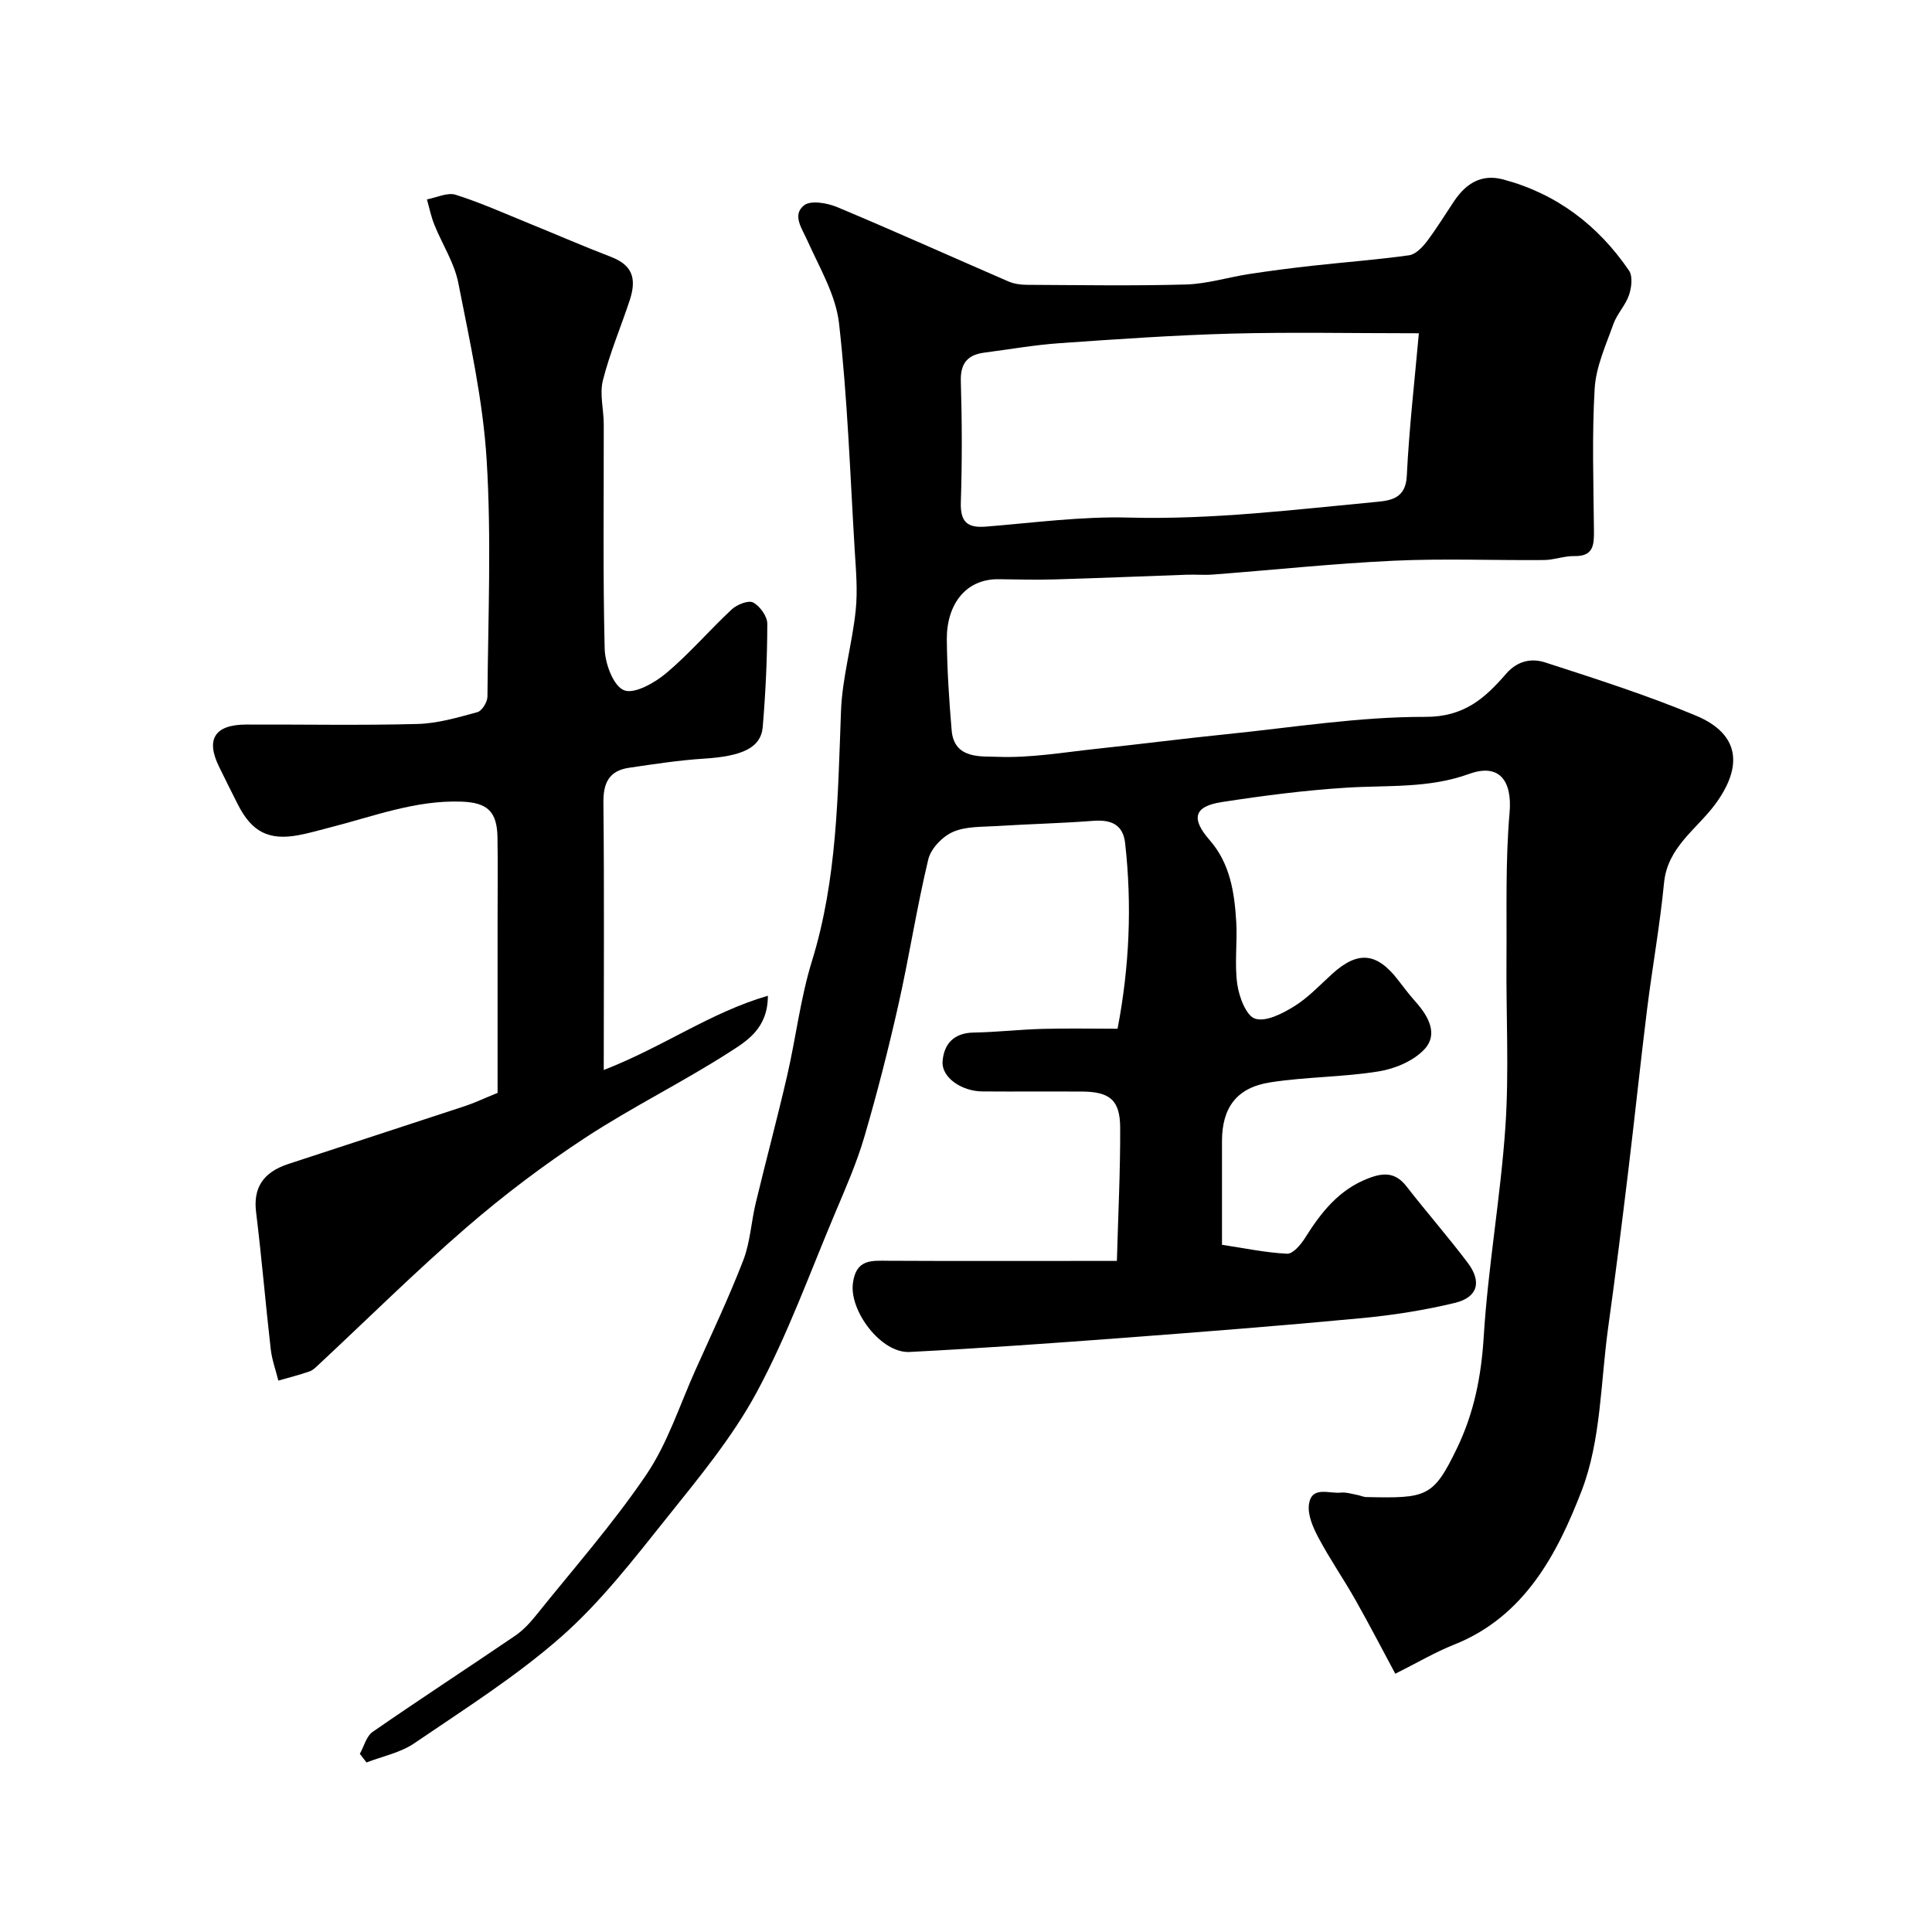 <svg enable-background="new 0 0 400 400" viewBox="0 0 400 400" xmlns="http://www.w3.org/2000/svg"><path d="m74.5 363.11c.87-1.55 1.35-3.64 2.66-4.55 9.75-6.75 19.7-13.23 29.5-19.9 1.63-1.11 3.04-2.63 4.28-4.17 7.73-9.64 15.95-18.96 22.87-29.17 4.41-6.51 6.89-14.35 10.15-21.62 3.39-7.56 6.95-15.06 9.93-22.78 1.44-3.73 1.63-7.92 2.58-11.86 2.11-8.78 4.46-17.51 6.49-26.31 1.83-7.91 2.76-16.07 5.15-23.79 5.23-16.93 5.35-34.31 6.01-51.73.26-6.97 2.31-13.85 3.04-20.82.44-4.16.05-8.42-.21-12.63-.94-15.63-1.48-31.31-3.24-46.85-.67-5.89-4.05-11.52-6.55-17.12-1.14-2.55-3.22-5.31-.67-7.31 1.37-1.08 4.78-.48 6.84.38 11.88 4.97 23.63 10.27 35.45 15.39 1.15.5 2.53.69 3.8.7 11 .05 22 .24 32.99-.07 4.36-.13 8.67-1.49 13.02-2.16 4.36-.67 8.73-1.23 13.11-1.72 6.68-.74 13.39-1.24 20.04-2.17 1.32-.18 2.7-1.6 3.61-2.78 2.07-2.72 3.85-5.66 5.76-8.5 2.43-3.61 5.65-5.61 10.1-4.42 11.09 2.96 19.68 9.51 26.07 18.89.8 1.18.51 3.52-.02 5.07-.73 2.12-2.48 3.88-3.23 5.99-1.55 4.37-3.6 8.82-3.87 13.33-.58 9.8-.24 19.65-.15 29.48.03 2.97-.13 5.3-4.06 5.22-2.09-.04-4.18.8-6.28.82-10.36.09-20.74-.34-31.08.14-12.48.58-24.93 1.91-37.39 2.86-1.82.14-3.67-.02-5.5.04-9.1.32-18.2.7-27.3.97-3.85.11-7.71.02-11.57-.04-7.03-.12-10.87 5.41-10.8 12.5.06 6.27.47 12.54 1 18.79.51 6.02 6.11 5.34 9.48 5.48 6.81.27 13.7-.93 20.54-1.66 8.96-.95 17.9-2.11 26.86-3.02 13.72-1.39 27.46-3.63 41.18-3.59 8.1.03 12.39-3.92 16.76-8.95 2.37-2.72 5.3-3.22 8.06-2.32 10.5 3.4 21.05 6.77 31.21 11.01 9.05 3.78 9.85 10.47 3.93 18.44-3.82 5.13-9.82 8.81-10.53 16.2-.85 8.78-2.43 17.48-3.52 26.24-1.39 11.22-2.56 22.46-3.92 33.68-1.3 10.73-2.64 21.46-4.13 32.16-1.57 11.33-1.47 23.35-5.49 33.77-5.02 13.01-11.81 26.08-26.47 31.88-3.78 1.5-7.32 3.6-12.11 6-2.75-5.12-5.41-10.26-8.25-15.28-2.47-4.37-5.34-8.51-7.69-12.94-1.11-2.09-2.25-4.71-1.93-6.89.56-3.84 4.17-2.13 6.58-2.39 1.1-.12 2.26.27 3.38.47.64.11 1.27.44 1.91.45 12.49.27 13.85.08 18.76-10.08 3.56-7.37 5.04-14.93 5.55-23.13.9-14.54 3.5-28.96 4.49-43.5.77-11.44.13-22.97.22-34.46.08-10.18-.24-20.4.64-30.51.57-6.49-2.02-10.34-8.37-8.04-8.39 3.04-16.86 2.31-25.38 2.85-8.65.54-17.28 1.66-25.84 2.98-5.78.89-6.4 3.42-2.51 7.87 4.24 4.84 5.14 10.83 5.51 16.9.26 4.32-.39 8.72.22 12.97.37 2.62 1.86 6.54 3.7 7.11 2.25.7 5.67-1.07 8.09-2.57 2.9-1.8 5.31-4.4 7.87-6.72 5.31-4.81 9.24-4.44 13.65 1.31 1.19 1.56 2.39 3.12 3.69 4.58 2.59 2.92 4.61 6.6 1.79 9.68-2.23 2.43-6.09 4.07-9.46 4.62-7.43 1.21-15.06 1.12-22.5 2.28-6.99 1.08-10 5.27-10 12.18v21.45c4.59.69 9.02 1.63 13.48 1.85 1.19.06 2.81-1.84 3.67-3.2 3.36-5.34 7.05-10.12 13.31-12.47 3.27-1.23 5.58-1.06 7.78 1.78 4.13 5.3 8.56 10.37 12.61 15.73 3.01 3.98 2.12 7.2-2.67 8.35-6.32 1.52-12.82 2.54-19.29 3.15-16.37 1.55-32.77 2.83-49.17 4.07-14.79 1.11-29.59 2.17-44.4 2.93-5.91.3-12.47-8.49-11.74-14.2.65-5.09 3.86-4.7 7.43-4.68 13.36.07 26.72.03 40.08.03h7.15c.26-9.51.72-18.56.68-27.61-.03-5.74-2.17-7.43-8.03-7.46-6.83-.03-13.66.03-20.5-.02-4.35-.04-8.47-2.92-8.24-6.19.26-3.63 2.32-5.93 6.43-6 4.76-.08 9.51-.63 14.27-.76 5.14-.14 10.29-.03 15.53-.03 2.47-12.9 3-25.61 1.57-38.4-.44-3.97-3-4.93-6.68-4.64-6.58.51-13.19.65-19.78 1.07-3.1.2-6.47.03-9.19 1.22-2.17.94-4.58 3.45-5.11 5.69-2.39 9.96-3.94 20.12-6.19 30.11-2.07 9.19-4.41 18.34-7.06 27.38-1.57 5.35-3.84 10.52-6.02 15.68-5.26 12.45-9.85 25.28-16.24 37.13-5.07 9.4-12.09 17.84-18.81 26.25-6.78 8.48-13.54 17.23-21.63 24.36-9.38 8.26-20.11 15.03-30.49 22.1-2.86 1.95-6.56 2.68-9.87 3.96-.47-.6-.92-1.19-1.38-1.79zm219.26-294.11c-13.91 0-26.34-.26-38.75.07-11.88.32-23.75 1.15-35.6 1.98-5.21.36-10.38 1.28-15.57 1.95-3.52.45-5.03 2.21-4.91 5.98.25 8.33.27 16.67 0 24.99-.13 4.04 1.28 5.38 5.2 5.06 9.85-.79 19.75-2.14 29.59-1.87 17.26.46 34.29-1.65 51.37-3.26 2.95-.28 5.95-.78 6.17-5.34.49-9.96 1.64-19.91 2.5-29.56z" fill="#000001"/><path d="m125 221.53c12.43-4.83 22.03-11.89 33.98-15.37 0 6.8-4.4 9.39-7.93 11.66-9.73 6.25-20.18 11.38-29.84 17.71-8.59 5.63-16.86 11.87-24.63 18.59-10.51 9.09-20.4 18.89-30.56 28.37-.6.56-1.23 1.21-1.97 1.46-2.11.73-4.28 1.27-6.42 1.89-.54-2.17-1.33-4.32-1.58-6.53-1.08-9.44-1.87-18.92-3.03-28.35-.6-4.89 1.31-8.2 6.64-9.96 12.19-4.01 24.39-7.97 36.58-11.99 1.86-.61 3.64-1.46 6.78-2.74 0-11.64 0-23.71 0-35.78 0-5.69.07-11.38-.02-17.06-.08-5.46-2.11-7.26-7.44-7.46-9.51-.35-18.25 3.06-27.22 5.34-2.21.56-4.4 1.22-6.63 1.62-6.08 1.1-9.57-.7-12.43-6.31-1.34-2.62-2.64-5.26-3.94-7.91-2.78-5.67-.87-8.68 5.62-8.7 11.83-.04 23.66.2 35.48-.12 4.17-.11 8.35-1.34 12.41-2.45.94-.26 2.06-2.09 2.07-3.2.13-16.32.84-32.69-.16-48.96-.75-12.31-3.48-24.54-5.87-36.69-.82-4.18-3.34-8.02-4.96-12.06-.68-1.68-1.04-3.49-1.54-5.25 2-.37 4.25-1.5 5.96-.95 5.25 1.66 10.3 3.94 15.42 6.02 5.57 2.26 11.08 4.67 16.69 6.82 4.21 1.61 5.51 4.19 3.91 9.02-1.83 5.53-4.13 10.94-5.55 16.57-.71 2.83.18 6.05.18 9.09.03 15.49-.19 30.99.19 46.47.08 3.05 1.78 7.67 3.98 8.58 2.12.88 6.34-1.5 8.74-3.51 4.83-4.05 8.97-8.92 13.6-13.23 1.08-1 3.44-1.94 4.42-1.42 1.41.75 2.94 2.87 2.93 4.4-.01 7.11-.35 14.24-.94 21.33-.36 4.37-4.27 6.1-12.17 6.6-5.19.33-10.36 1.13-15.51 1.89-4.08.6-5.36 3.06-5.31 7.21.19 18.08.07 36.17.07 55.36z" fill="#000001"/></svg>